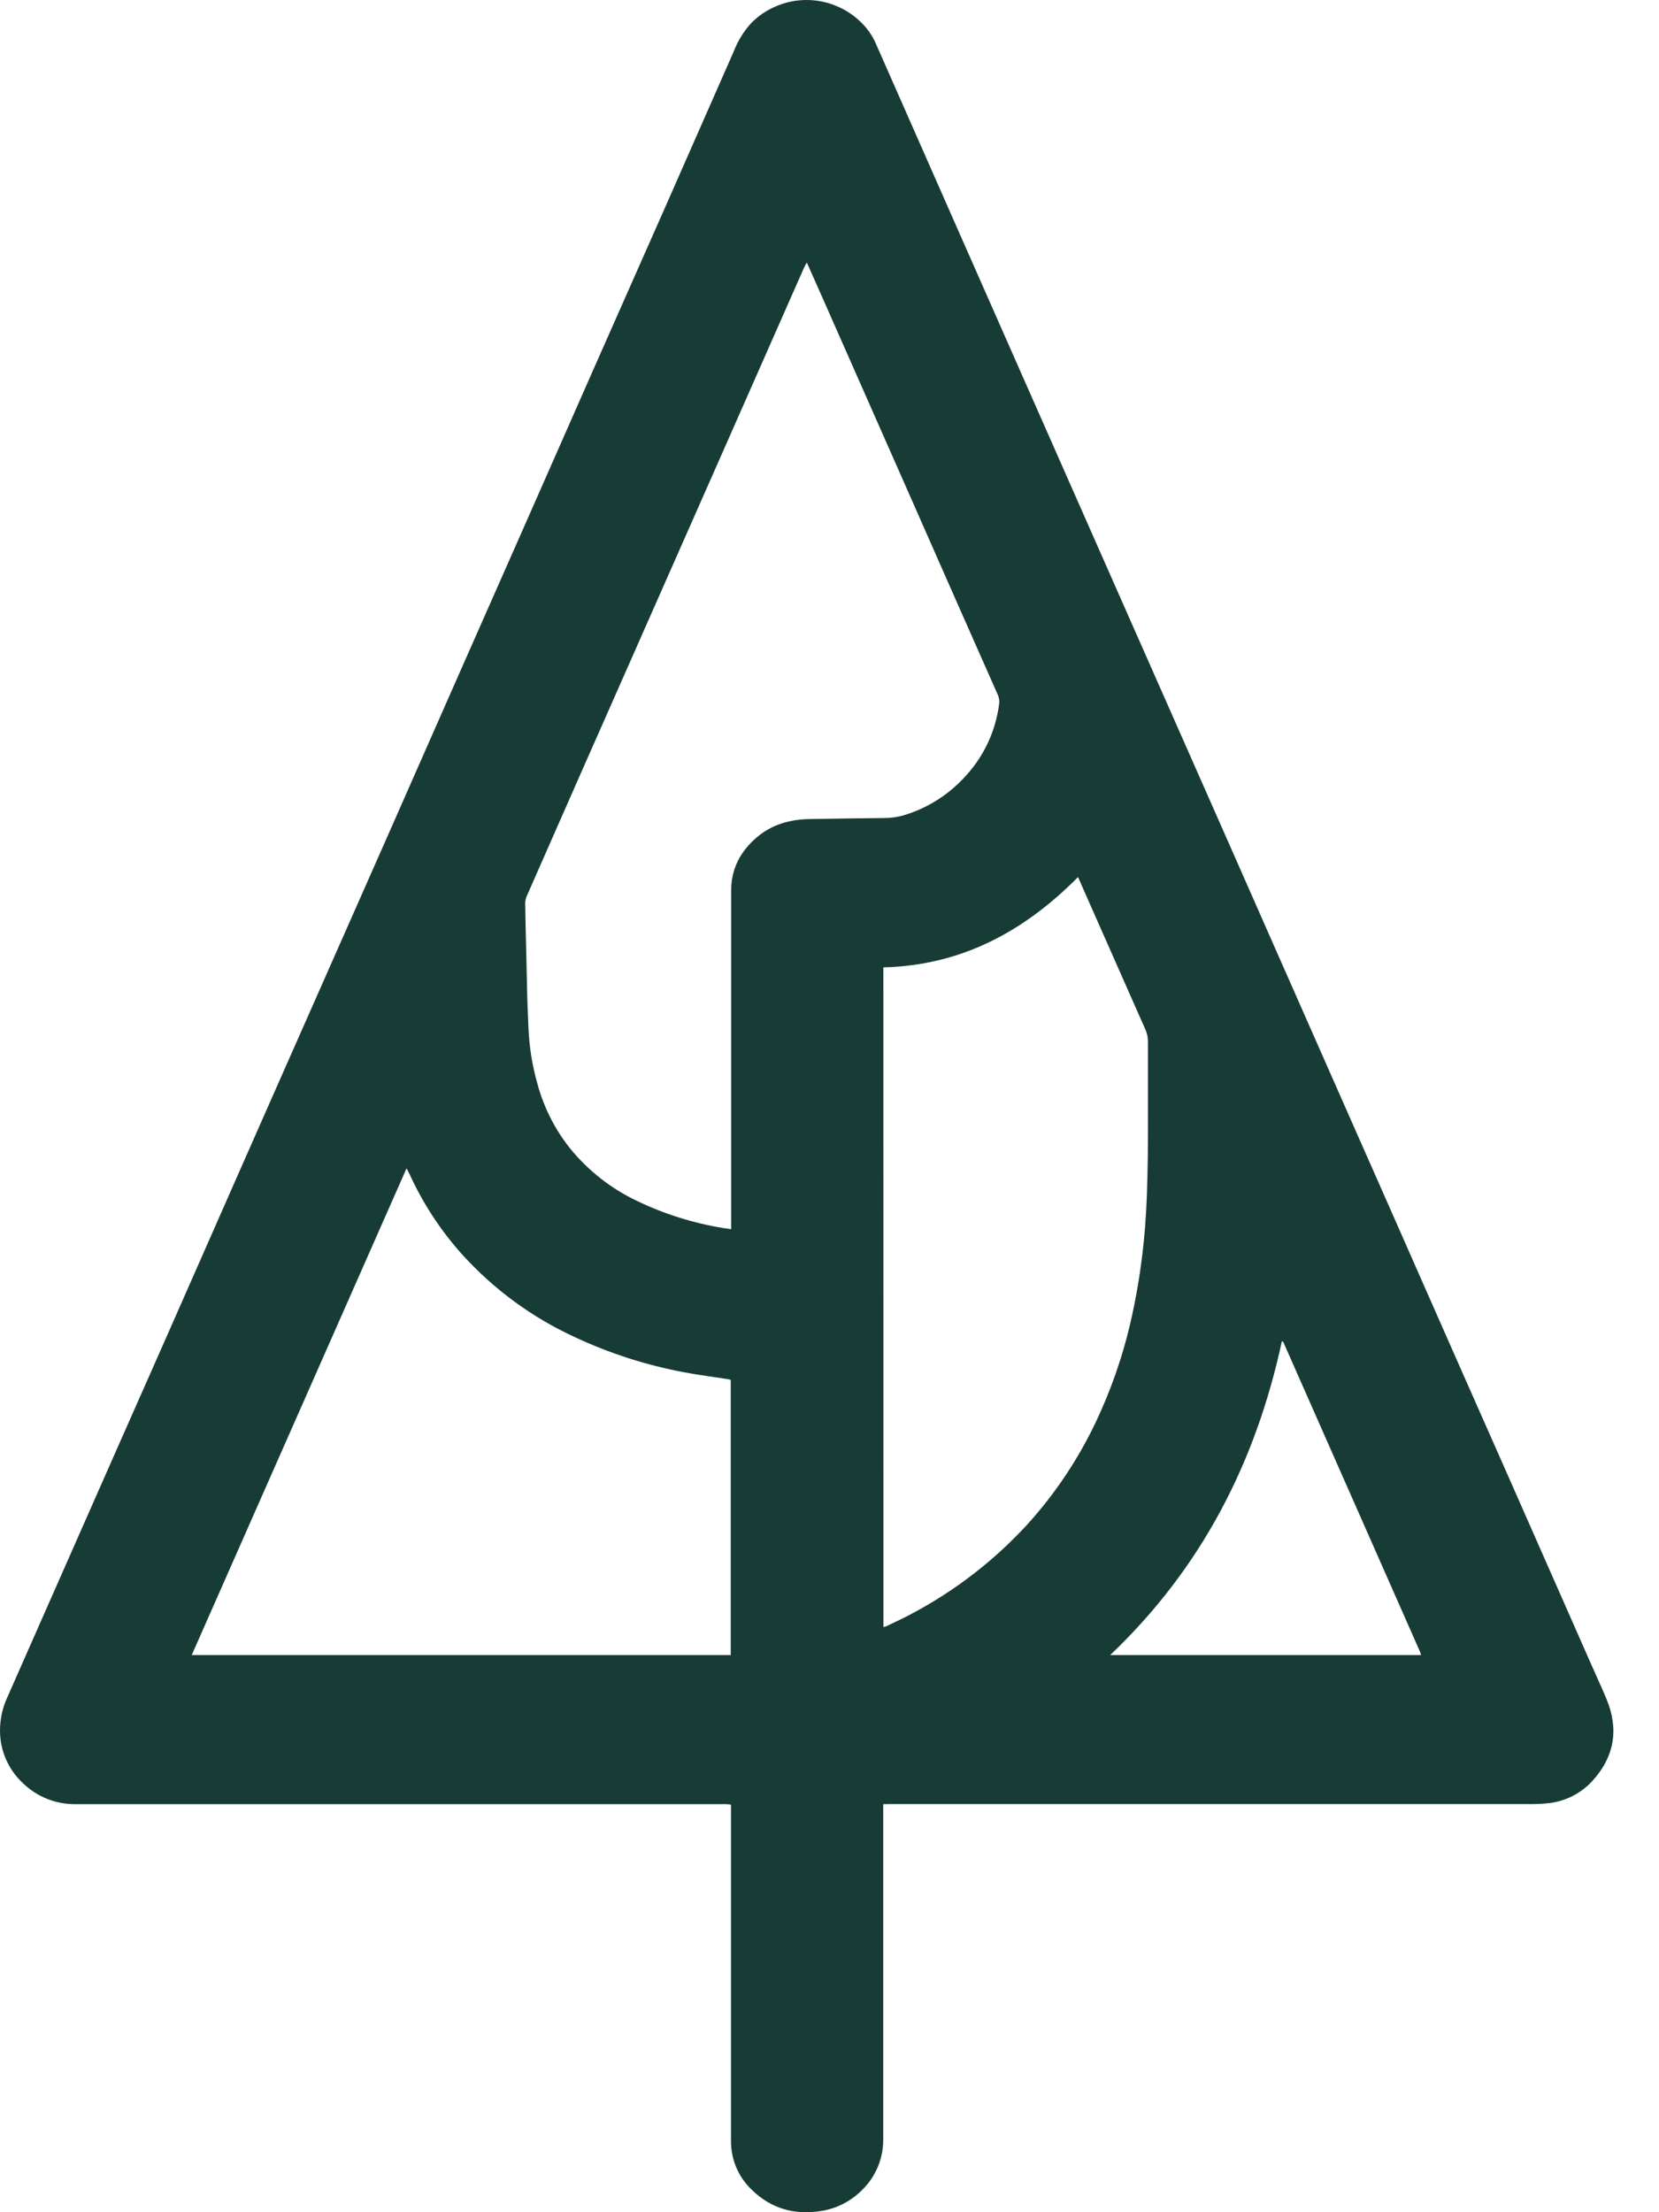 <svg width="21" height="28" viewBox="0 0 21 28" fill="none" xmlns="http://www.w3.org/2000/svg">
<path d="M11.18 22.835V27.065C11.182 27.186 11.16 27.306 11.115 27.418C11.069 27.53 11.002 27.631 10.915 27.716C10.774 27.86 10.59 27.955 10.391 27.985C10.053 28.038 9.756 27.953 9.513 27.713C9.43 27.633 9.364 27.538 9.319 27.431C9.275 27.325 9.252 27.211 9.253 27.096V22.841C9.231 22.838 9.213 22.836 9.195 22.835C9.177 22.834 9.153 22.835 9.132 22.835H0.966C0.841 22.838 0.715 22.815 0.598 22.769C0.481 22.722 0.374 22.653 0.285 22.564C0.196 22.481 0.125 22.38 0.076 22.268C0.027 22.156 0.001 22.035 4.33963e-05 21.913C-0.001 21.764 0.03 21.617 0.093 21.482C0.388 20.815 0.682 20.148 0.976 19.481C1.341 18.653 1.707 17.825 2.074 16.997C2.367 16.332 2.66 15.667 2.953 15.002C3.313 14.186 3.673 13.37 4.034 12.555C4.325 11.896 4.616 11.238 4.907 10.58C5.2 9.915 5.493 9.25 5.786 8.586C6.077 7.927 6.368 7.269 6.659 6.61C6.953 5.945 7.246 5.28 7.538 4.616C7.829 3.957 8.12 3.299 8.412 2.641C8.705 1.976 8.998 1.311 9.29 0.646C9.341 0.514 9.416 0.394 9.511 0.29C9.602 0.198 9.711 0.125 9.831 0.076C9.95 0.026 10.078 0 10.208 8.15821e-07C10.337 -0 10.466 0.025 10.585 0.075C10.705 0.124 10.814 0.197 10.905 0.288C10.983 0.365 11.045 0.455 11.088 0.555C11.464 1.406 11.839 2.257 12.214 3.109L13.111 5.141C13.44 5.886 13.768 6.63 14.097 7.374C14.463 8.202 14.829 9.031 15.195 9.859C15.489 10.523 15.782 11.188 16.075 11.853C16.44 12.681 16.806 13.51 17.172 14.338C17.466 15.002 17.759 15.667 18.052 16.332C18.381 17.077 18.709 17.822 19.039 18.565C19.406 19.398 19.774 20.231 20.141 21.064C20.205 21.21 20.274 21.356 20.335 21.504C20.494 21.884 20.437 22.236 20.156 22.542C20.007 22.705 19.802 22.806 19.582 22.825C19.524 22.831 19.466 22.834 19.408 22.834H11.283L11.18 22.835ZM10.213 3.323C10.199 3.347 10.192 3.358 10.186 3.37C10.14 3.474 10.093 3.579 10.047 3.684C9.755 4.346 9.462 5.009 9.17 5.672C8.904 6.276 8.637 6.879 8.37 7.483C8.015 8.286 7.66 9.089 7.306 9.892C7.093 10.377 6.88 10.861 6.666 11.346C6.654 11.375 6.647 11.406 6.648 11.438C6.651 11.639 6.656 11.84 6.661 12.041C6.666 12.242 6.67 12.448 6.675 12.651C6.678 12.767 6.685 12.883 6.689 13C6.698 13.244 6.737 13.487 6.804 13.722C6.885 14.02 7.026 14.298 7.219 14.539C7.447 14.818 7.734 15.043 8.059 15.198C8.403 15.364 8.77 15.48 9.147 15.542C9.18 15.547 9.214 15.552 9.255 15.558V11.274C9.255 10.994 9.374 10.771 9.587 10.592C9.775 10.435 9.998 10.372 10.24 10.367C10.558 10.361 10.875 10.357 11.192 10.354C11.276 10.354 11.36 10.342 11.44 10.319C11.747 10.227 12.021 10.051 12.233 9.811C12.46 9.561 12.604 9.247 12.647 8.912C12.653 8.872 12.647 8.83 12.63 8.793C12.263 7.965 11.897 7.137 11.533 6.309L10.405 3.755L10.213 3.323ZM2.427 20.948H9.25V17.466C9.24 17.462 9.23 17.459 9.22 17.457C9.032 17.427 8.842 17.404 8.655 17.368C8.181 17.279 7.72 17.131 7.283 16.927C6.736 16.677 6.246 16.317 5.843 15.87C5.576 15.571 5.355 15.233 5.188 14.869C5.177 14.845 5.164 14.823 5.146 14.788C4.236 16.848 3.333 18.894 2.427 20.948ZM11.183 20.593C11.193 20.591 11.202 20.589 11.211 20.587C11.32 20.534 11.431 20.485 11.537 20.427C12.093 20.133 12.594 19.745 13.017 19.281C13.364 18.895 13.652 18.461 13.874 17.993C14.061 17.597 14.206 17.182 14.306 16.756C14.385 16.416 14.442 16.071 14.477 15.723C14.505 15.453 14.518 15.182 14.524 14.911C14.534 14.563 14.53 14.215 14.531 13.867V13.181C14.531 13.129 14.52 13.077 14.498 13.029C14.257 12.484 14.016 11.939 13.775 11.394C13.733 11.298 13.691 11.202 13.646 11.101C12.967 11.787 12.173 12.219 11.182 12.244L11.183 20.593ZM14.053 20.948H17.989C17.983 20.93 17.979 20.917 17.974 20.904C17.398 19.601 16.823 18.297 16.247 16.992C16.245 16.988 16.242 16.984 16.239 16.981C16.237 16.979 16.235 16.978 16.233 16.977H16.226C15.897 18.504 15.213 19.845 14.053 20.948L14.053 20.948Z" fill="#173C35"/>
</svg>
